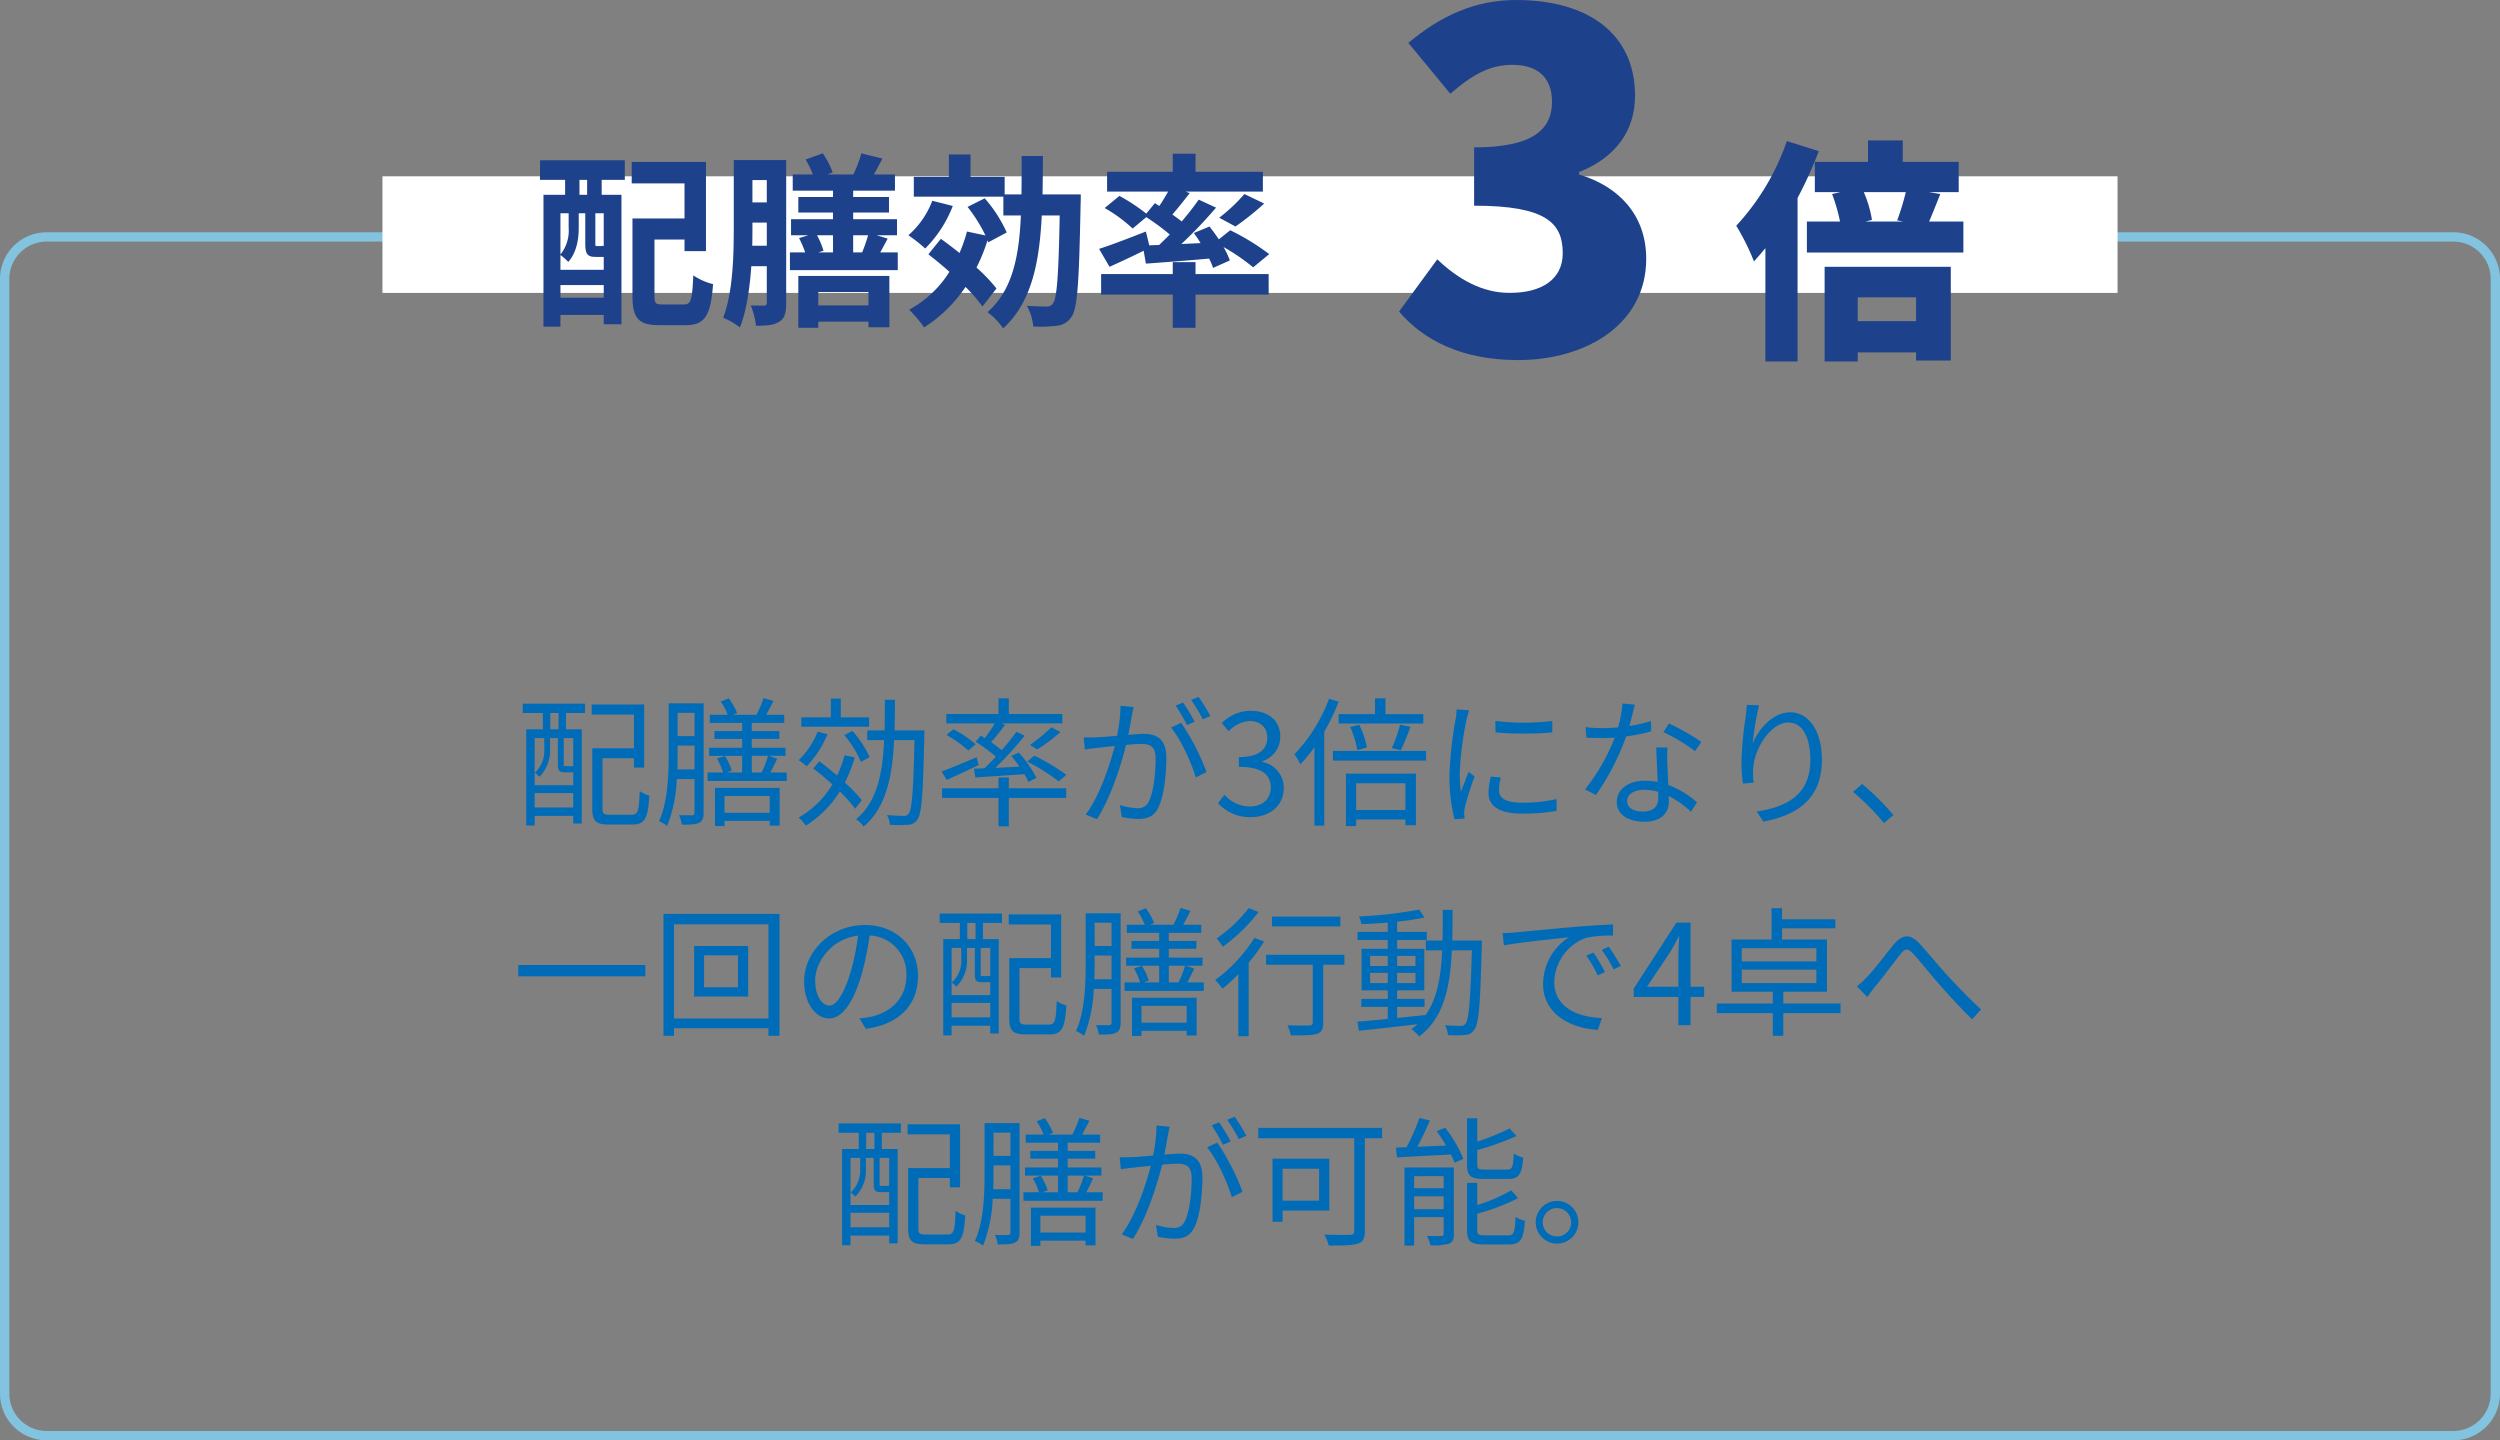 <svg xmlns="http://www.w3.org/2000/svg" width="536" height="308.8" viewBox="0 0 536 308.8">
  <rect x="0" y="0" width="536" height="308.8" fill="#808080" stroke="none"/>
  <g id="グループ_166" data-name="グループ 166" transform="translate(-692 -3918.2)">
    <path id="パス_269" data-name="パス 269" d="M10,2a8.009,8.009,0,0,0-8,8V249a8.009,8.009,0,0,0,8,8H526a8.009,8.009,0,0,0,8-8V10a8.009,8.009,0,0,0-8-8H10m0-2H526a10,10,0,0,1,10,10V249a10,10,0,0,1-10,10H10A10,10,0,0,1,0,249V10A10,10,0,0,1,10,0Z" transform="translate(692 3968)" fill="#82c3e0"/>
    <path id="パス_308" data-name="パス 308" d="M-148.245-18.45h-1.77v-3.48h1.77Zm3.15,7.92-.12-.09c-.03.09-.12.09-.42.09h-1.08c-.39,0-.42-.03-.42-.42v-5.61h2.04Zm-8.28,8.85V-4.77h8.28v3.09Zm2.07-14.88v2.37a6.353,6.353,0,0,1-2.04,5.07,4.485,4.485,0,0,1,.99.87,7.824,7.824,0,0,0,2.28-5.91v-2.4h1.68v5.61c0,1.44.36,1.74,1.53,1.74h1.44a1.125,1.125,0,0,0,.33-.03v2.79h-8.28V-16.56Zm-4.62-5.37h4.32v3.48h-3.57V2.19h1.8V.12h8.28V1.77h1.83V-18.45h-3.39v-3.48h4.08v-2.01h-13.35Zm18.75,21.81c-1.38,0-1.65-.21-1.65-1.32v-10.8h6.75v2.01h2.19V-23.76h-11.25v2.16h9.06v7.23h-8.94V-1.44c0,2.73.84,3.42,3.6,3.42h4.98c2.73,0,3.36-1.35,3.66-6.21a6.521,6.521,0,0,1-2.07-.96c-.15,4.32-.39,5.07-1.71,5.07Zm14.4-9.72c.06-1.23.06-2.4.06-3.45v-1.65h3.63v5.1Zm3.69-12.12v4.98h-3.63v-4.98Zm1.95-2.04h-7.5v10.71c0,4.38-.15,10.35-2.07,14.55a7.168,7.168,0,0,1,1.74,1.02A30.4,30.4,0,0,0-122.9-7.77h3.81v7.2c0,.39-.18.54-.54.57-.33,0-1.47,0-2.79-.03a6.83,6.83,0,0,1,.6,2.04c1.92,0,3.03-.03,3.72-.42.72-.36.96-.99.96-2.13Zm14.16,19.86v3.6h-9.69v-3.6Zm-11.73,6.45h2.04V1.2h9.69V2.22h2.13v-8.1h-13.86Zm7.89-15.06h3.48a21.849,21.849,0,0,1-1.38,3.57h-2.1Zm3.99,3.57c.48-.9.99-1.95,1.47-2.97l-1.77-.6h3.54v-1.74h-7.23v-1.89h5.91v-1.68h-5.91V-19.8h6.96v-1.74h-3.87c.48-.87,1.05-1.98,1.56-2.97l-2.13-.63a23.125,23.125,0,0,1-1.53,3.6h-5.04l.9-.39a14.852,14.852,0,0,0-1.77-3.15l-1.74.69a13.06,13.06,0,0,1,1.5,2.85h-3.84v1.74h6.93v1.74h-5.94v1.68h5.94v1.89h-7.08v1.74h7.08v3.57h-3.33l1.11-.39a13.319,13.319,0,0,0-1.47-3.15l-1.71.54a14.323,14.323,0,0,1,1.32,3h-3.33v1.83h16.98V-9.18ZM-81.675-21h-6.06v-4.02h-2.13V-21H-96.2v2.01h14.52Zm.12,8.52a22.468,22.468,0,0,0-3.69-5.61l-1.74.9a22.346,22.346,0,0,1,3.57,5.76Zm-11.13-5.46a17.526,17.526,0,0,1-4.08,6.12,12.892,12.892,0,0,1,1.71,1.32,22.31,22.31,0,0,0,4.47-6.87Zm5.76,5.07a26.588,26.588,0,0,1-1.59,4.35c-1.29-1.08-2.61-2.16-3.81-3.06l-1.32,1.53c1.32,1.02,2.76,2.22,4.11,3.42A19.792,19.792,0,0,1-96.765.48a10.1,10.1,0,0,1,1.53,1.74,22.959,22.959,0,0,0,7.29-7.32,30.667,30.667,0,0,1,3.3,3.69l1.41-1.83a31.455,31.455,0,0,0-3.63-3.78,31.144,31.144,0,0,0,2.13-5.4Zm17.1-5.34h-6.39c.06-2.13.09-4.35.09-6.57h-2.16c0,2.22,0,4.44-.06,6.57h-3.72v2.1h3.63C-78.765-9-79.965-2.82-84.465.84a7.43,7.43,0,0,1,1.65,1.56c4.83-4.08,6.15-10.8,6.51-18.51h4.38c-.24,10.95-.57,14.88-1.26,15.75a1.11,1.11,0,0,1-1.08.48c-.57,0-1.98-.03-3.57-.18a5.123,5.123,0,0,1,.63,2.1,32.391,32.391,0,0,0,3.84,0A2.417,2.417,0,0,0-71.325.93c.96-1.26,1.23-5.43,1.5-18.06Zm30.45,9.54a44.776,44.776,0,0,0-6.84-4.11l-1.56,1.26a39.9,39.9,0,0,1,6.75,4.26Zm-3.21-10.2a34.158,34.158,0,0,1-4.62,3.78l1.59.96a36.377,36.377,0,0,0,4.98-3.72Zm-15.12,1.77-1.11,1.32a41.882,41.882,0,0,1,4.35,3.21c-.84.9-1.68,1.74-2.46,2.49-.81.03-1.59.06-2.25.09l.3,1.89c2.88-.21,6.69-.45,10.5-.72a15.233,15.233,0,0,1,.87,1.68l1.71-.9a24.363,24.363,0,0,0-3.78-5.4l-1.62.72a28.554,28.554,0,0,1,1.77,2.28l-5.16.27a74.449,74.449,0,0,0,6.27-6.9l-1.77-.84a50.182,50.182,0,0,1-3.15,3.96c-.63-.54-1.44-1.14-2.28-1.74a43.751,43.751,0,0,0,3-3.72l-.78-.3h13.05v-2.01h-11.46v-3.36h-2.22v3.36h-11.19v2.01h10.41a31.13,31.13,0,0,1-2.16,3.15Zm-1.11,1.86a25.824,25.824,0,0,0-4.77-3.21l-1.5,1.23a26.606,26.606,0,0,1,4.71,3.33Zm.21,2.79c-2.79,1.17-5.61,2.37-7.53,3.06l1.11,1.8c2.01-.87,4.47-2.07,6.84-3.18Zm6.9,4.35h-2.22v2.31h-12.09v2.07h12.09V2.37h2.22V-3.72h12.3V-5.79h-12.3Zm43.2-13.2a39.455,39.455,0,0,0-2.52-4.08l-1.59.66a33.64,33.64,0,0,1,2.49,4.14Zm-3.36,1.23a42.707,42.707,0,0,0-2.49-4.11l-1.59.66a36.723,36.723,0,0,1,2.43,4.17Zm-15.9-3.42a32.518,32.518,0,0,1-.75,6.45c-1.8.15-3.51.3-4.5.33-.96.03-1.71.03-2.64,0l.24,2.61c.75-.15,1.95-.27,2.67-.36.78-.09,2.19-.24,3.75-.39-1.02,3.96-3.21,10.65-6.24,14.7l2.43.99c3.12-4.98,5.16-11.67,6.24-15.93,1.29-.12,2.46-.21,3.18-.21,1.92,0,3.15.48,3.15,3.18,0,3.21-.45,7.08-1.41,9.06a2.483,2.483,0,0,1-2.58,1.53,13.541,13.541,0,0,1-3.66-.66L-27.5.36a18.143,18.143,0,0,0,3.51.42c1.92,0,3.39-.48,4.35-2.46,1.23-2.49,1.71-7.17,1.71-10.71,0-4.02-2.16-5.07-4.83-5.07-.72,0-1.95.09-3.33.21.33-1.59.6-3.33.78-4.2.09-.6.24-1.2.36-1.77Zm10.83,4.68c2.07,2.43,4.41,7.62,5.31,10.68l2.31-1.14a50.263,50.263,0,0,0-5.43-10.56ZM.195.39c3.9,0,7.05-2.34,7.05-6.27a5.654,5.654,0,0,0-4.68-5.58v-.12a5.482,5.482,0,0,0,3.93-5.31c0-3.54-2.7-5.52-6.39-5.52a8.8,8.8,0,0,0-6.15,2.64l1.47,1.74a6.862,6.862,0,0,1,4.56-2.19c2.28.06,3.72,1.41,3.72,3.54,0,2.37-1.56,4.2-6.09,4.2v2.1c5.07,0,6.84,1.77,6.84,4.41,0,2.52-1.86,4.08-4.47,4.08a7.27,7.27,0,0,1-5.46-2.52l-1.38,1.8A9.1,9.1,0,0,0,.195.39ZM19-21.69v2.01h18.15v-2.01h-8.1v-3.39H26.8v3.39Zm13.32,7.74c.66-1.29,1.41-3.24,2.1-5.01l-2.25-.48A30.309,30.309,0,0,1,30.4-14.4Zm-7.26-.6a17.909,17.909,0,0,0-1.65-4.86l-1.92.48a22.43,22.43,0,0,1,1.53,4.95Zm-8.13-10.44a34.254,34.254,0,0,1-7.41,11.91,12.246,12.246,0,0,1,1.26,2.16,29.261,29.261,0,0,0,3.03-3.69V2.22h2.1v-20.1A44.178,44.178,0,0,0,19-24.36ZM33.315-6.87v5.73H22.755V-6.87ZM20.565,2.31h2.19V.9h10.56V2.13h2.25V-8.94h-15ZM17.775-13.8v2.07h19.98V-13.8Zm26.52-8.91a17.768,17.768,0,0,1-.21,2.1A82.518,82.518,0,0,0,42.765-8.7,37.209,37.209,0,0,0,43.845.84L46,.69l-.09-1.05a7.414,7.414,0,0,1,.15-1.32,64.512,64.512,0,0,1,2.1-6.66l-1.29-.96c-.48,1.17-1.14,2.91-1.65,4.26a31.02,31.02,0,0,1-.24-4.08,68.359,68.359,0,0,1,1.44-11.37c.12-.54.39-1.5.57-2.01Zm7.32,14.4a17.217,17.217,0,0,0-.48,3.51c0,2.79,2.22,4.44,7.2,4.44a39.481,39.481,0,0,0,7.41-.6l-.03-2.52a32.3,32.3,0,0,1-7.35.78c-4.08,0-4.98-1.32-4.98-2.67a11.032,11.032,0,0,1,.39-2.73Zm1.02-9.45a75.048,75.048,0,0,0,12.18,0v-2.46a51.931,51.931,0,0,1-12.21,0Zm44.13,2.04a44.931,44.931,0,0,0-6.96-3.96l-1.17,1.86a35.684,35.684,0,0,1,6.78,4.08Zm-10.8-4.5a30.382,30.382,0,0,1-4.62,1.08c.48-1.71.87-3.51,1.17-4.59l-2.67-.24a24.35,24.35,0,0,1-.93,5.13c-1.14.09-2.25.15-3.3.15a27.984,27.984,0,0,1-3.66-.21l.18,2.25c1.11.06,2.34.09,3.45.09q1.3,0,2.61-.09a42.615,42.615,0,0,1-6.36,11.1l2.34,1.2a53.382,53.382,0,0,0,6.48-12.57A35.344,35.344,0,0,0,86.025-18Zm1.56,16.59c0,1.47-.81,2.82-3.24,2.82-2.31,0-3.42-.93-3.42-2.31,0-1.35,1.44-2.34,3.63-2.34a10.818,10.818,0,0,1,3,.42C87.525-4.5,87.525-4.02,87.525-3.63ZM87.1-14.55c.06,2.07.21,4.98.3,7.41a14.059,14.059,0,0,0-2.82-.27c-3.36,0-5.94,1.77-5.94,4.5,0,2.94,2.67,4.29,5.94,4.29,3.66,0,5.22-1.95,5.22-4.32,0-.33,0-.75-.03-1.2a20.668,20.668,0,0,1,4.77,3.39l1.29-2.04a20.051,20.051,0,0,0-6.15-3.72c-.06-1.8-.18-3.75-.21-4.83a28.9,28.9,0,0,1,.03-3.21Zm19.41-9.12c-.03.72-.12,1.62-.24,2.55a77.941,77.941,0,0,0-.9,9.6,36.349,36.349,0,0,0,.3,4.71l2.34-.18a12.4,12.4,0,0,1-.06-3.63c.36-3.9,3.78-9.27,7.47-9.27,3.15,0,4.71,3.36,4.71,8.04,0,7.47-5.04,10.05-11.49,11.04l1.41,2.16c7.38-1.35,12.57-4.98,12.57-13.23,0-6.24-2.85-10.2-6.81-10.2-3.75,0-6.87,3.69-8.04,6.75a55.064,55.064,0,0,1,1.38-8.25ZM137.955-.06a56.309,56.309,0,0,0-6.72-6.66l-1.95,1.71a48.265,48.265,0,0,1,6.63,6.69ZM-156.885,32.1v2.43h27.24V32.1Zm47.1,4.77h-7.26V30.03h7.26Zm-9.39-8.85V38.85h11.58V28.02Zm-4.32,15.54V23.37h20.25V43.56Zm-2.25-22.41V47.28h2.25V45.66h20.25v1.62h2.37V21.15Zm35.55,19.65c-1.29,0-3.03-1.65-3.03-5.4,0-3.99,3.48-8.88,9.18-9.6a47.933,47.933,0,0,1-1.65,8.01C-87.225,38.82-88.875,40.8-90.195,40.8Zm7.83,4.98c7.08-.93,11.19-5.1,11.19-11.34,0-6-4.44-10.92-11.4-10.92-7.26,0-13.02,5.64-13.02,12.09,0,4.89,2.67,7.95,5.31,7.95,2.76,0,5.13-3.15,6.96-9.24a62.785,62.785,0,0,0,1.77-8.55,8.234,8.234,0,0,1,7.89,8.61c0,5.13-3.72,7.95-7.53,8.79a18.621,18.621,0,0,1-2.55.36Zm23.52-19.23h-1.77V23.07h1.77Zm3.15,7.92-.12-.09c-.03.09-.12.09-.42.09h-1.08c-.39,0-.42-.03-.42-.42V28.44h2.04Zm-8.28,8.85V40.23h8.28v3.09Zm2.07-14.88v2.37a6.353,6.353,0,0,1-2.04,5.07,4.485,4.485,0,0,1,.99.87,7.824,7.824,0,0,0,2.28-5.91v-2.4h1.68v5.61c0,1.44.36,1.74,1.53,1.74h1.44a1.125,1.125,0,0,0,.33-.03v2.79h-8.28V28.44Zm-4.62-5.37h4.32v3.48h-3.57V47.19h1.8V45.12h8.28v1.65h1.83V26.55h-3.39V23.07h4.08V21.06h-13.35Zm18.75,21.81c-1.38,0-1.65-.21-1.65-1.32V32.76h6.75v2.01h2.19V21.24h-11.25V23.4h9.06v7.23h-8.94V43.56c0,2.73.84,3.42,3.6,3.42h4.98c2.73,0,3.36-1.35,3.66-6.21a6.521,6.521,0,0,1-2.07-.96c-.15,4.32-.39,5.07-1.71,5.07Zm14.4-9.72c.06-1.23.06-2.4.06-3.45V30.06h3.63v5.1Zm3.69-12.12v4.98h-3.63V23.04Zm1.95-2.04h-7.5V31.71c0,4.38-.15,10.35-2.07,14.55a7.168,7.168,0,0,1,1.74,1.02,30.4,30.4,0,0,0,2.07-10.05h3.81v7.2c0,.39-.18.54-.54.57-.33,0-1.47,0-2.79-.03a6.83,6.83,0,0,1,.6,2.04c1.92,0,3.03-.03,3.72-.42.72-.36.96-.99.96-2.13Zm14.16,19.86v3.6h-9.69v-3.6ZM-25.3,47.31h2.04V46.2h9.69v1.02h2.13v-8.1H-25.3Zm7.89-15.06h3.48a21.849,21.849,0,0,1-1.38,3.57h-2.1Zm3.99,3.57c.48-.9.99-1.95,1.47-2.97l-1.77-.6h3.54V30.51h-7.23V28.62h5.91V26.94h-5.91V25.2h6.96V23.46h-3.87c.48-.87,1.05-1.98,1.56-2.97l-2.13-.63a23.125,23.125,0,0,1-1.53,3.6h-5.04l.9-.39a14.852,14.852,0,0,0-1.77-3.15l-1.74.69a13.06,13.06,0,0,1,1.5,2.85h-3.84V25.2h6.93v1.74h-5.94v1.68h5.94v1.89h-7.08v1.74h7.08v3.57h-3.33l1.11-.39a13.319,13.319,0,0,0-1.47-3.15l-1.71.54a14.323,14.323,0,0,1,1.32,3h-3.33v1.83h16.98V35.82Zm32.79-14.1H4.725v2.1h14.64ZM-.285,19.89a29.792,29.792,0,0,1-6.87,6.51,19.369,19.369,0,0,1,1.32,1.77,36.853,36.853,0,0,0,7.68-7.44Zm1.23,6.39a32.7,32.7,0,0,1-8.4,9.03,21.372,21.372,0,0,1,1.56,1.86A35.292,35.292,0,0,0-2.5,34.05V47.37h2.22V31.59a37.73,37.73,0,0,0,3.3-4.53Zm19.29,3.63H3.435v2.13h10.02V44.4c0,.51-.18.63-.75.66s-2.55.03-4.68-.03a7.951,7.951,0,0,1,.72,2.16c2.94,0,4.62,0,5.64-.33.99-.36,1.32-1.05,1.32-2.43V32.04h4.53Zm5.52,6.06V33.78h3.78v2.19Zm0-5.82h3.78v2.16h-3.78Zm9.72,0v2.16h-3.93V30.15Zm0,5.82h-3.93V33.78h3.93Zm7.89-9.12c.06-2.1.06-4.32.06-6.57h-2.1c0,2.28,0,4.47-.06,6.57h-3.57v2.1h3.51c-.27,5.64-1.05,10.47-3.66,14.01v-.15c-2.01.24-4.05.45-6,.63V41.07h5.88V39.36h-5.88V37.53h5.82V28.62h-5.82V26.73h6.36V24.99h-6.36V22.8a57.33,57.33,0,0,0,5.85-.87l-1.11-1.71a93.734,93.734,0,0,1-12.93,1.47,6.643,6.643,0,0,1,.54,1.65c1.77-.06,3.72-.18,5.64-.33v1.98h-6.48v1.74h6.48v1.89h-5.61v8.91h5.61v1.83h-5.67v1.71h5.67v2.58c-2.46.24-4.71.45-6.51.6l.33,1.95c3.36-.36,8.01-.87,12.57-1.41a15.6,15.6,0,0,1-1.32,1.05,7.58,7.58,0,0,1,1.65,1.59c5.28-3.96,6.66-10.5,7.02-18.48h4.29c-.3,10.89-.66,14.85-1.35,15.72a1.137,1.137,0,0,1-1.08.48c-.57,0-1.89-.03-3.33-.15a6.044,6.044,0,0,1,.63,2.1,20.7,20.7,0,0,0,3.63,0,2.366,2.366,0,0,0,2.01-1.11c1.02-1.26,1.29-5.43,1.62-18,0-.3.03-1.14.03-1.14Zm30.27,2.58-1.53.66a27.85,27.85,0,0,1,2.46,4.23l1.53-.72A35.606,35.606,0,0,0,73.635,29.43Zm3.27-1.26-1.5.69a26.72,26.72,0,0,1,2.55,4.17l1.56-.72A45.318,45.318,0,0,0,76.905,28.17Zm-22.74-2.91.27,2.64c3.21-.66,11.31-1.44,13.92-1.74a12.01,12.01,0,0,0-5.52,10.02c0,6.63,6.27,9.57,11.76,9.81l.87-2.52c-4.83-.18-10.23-2.01-10.23-7.8a10.389,10.389,0,0,1,6.78-9.39,24.616,24.616,0,0,1,5.82-.48V23.4c-1.98.09-4.77.24-8.01.51-5.46.48-11.07,1.02-13.02,1.2C56.235,25.17,55.305,25.23,54.165,25.26Zm30.96,11.49,5.01-7.5c.63-1.08,1.23-2.16,1.77-3.24h.12c-.06,1.14-.18,2.91-.18,3.99v6.75Zm12.24,0h-2.91V23.01h-3.03l-9.15,14.13v1.8h9.57V45h2.61V38.94h2.91Zm8.07-3.66h15.99v2.88h-15.99Zm0-4.59h15.99v2.82h-15.99Zm21.18,11.85h-12.27V37.83h9.36V26.64h-9.63v-2.4H125.5V22.29h-11.43V19.92h-2.25v6.72h-8.58V37.83h8.85v2.52h-12v2.07h12v4.86h2.25V42.42h12.27Zm3.51-3.69,2.22,2.31c.45-.63,1.11-1.53,1.74-2.31,1.5-1.8,3.96-5.1,5.34-6.84.99-1.26,1.53-1.44,2.82-.09,1.38,1.53,3.66,4.38,5.58,6.57,2.04,2.31,4.77,5.31,7.02,7.44l1.89-2.13c-2.67-2.4-5.58-5.52-7.41-7.5-1.89-2.04-4.26-5.01-5.97-6.81-1.98-1.98-3.57-1.68-5.28.33-1.74,2.1-4.23,5.46-5.82,7.08A17.493,17.493,0,0,1,130.125,36.66ZM-80.52,71.55h-1.77V68.07h1.77Zm3.15,7.92-.12-.09c-.03.09-.12.09-.42.09h-1.08c-.39,0-.42-.03-.42-.42V73.44h2.04Zm-8.28,8.85V85.23h8.28v3.09Zm2.07-14.88v2.37a6.353,6.353,0,0,1-2.04,5.07,4.485,4.485,0,0,1,.99.87,7.824,7.824,0,0,0,2.28-5.91v-2.4h1.68v5.61c0,1.44.36,1.74,1.53,1.74h1.44a1.125,1.125,0,0,0,.33-.03v2.79h-8.28V73.44Zm-4.62-5.37h4.32v3.48h-3.57V92.19h1.8V90.12h8.28v1.65h1.83V71.55h-3.39V68.07h4.08V66.06H-88.2Zm18.75,21.81c-1.38,0-1.65-.21-1.65-1.32V77.76h6.75v2.01h2.19V66.24H-73.41V68.4h9.06v7.23h-8.94V88.56c0,2.73.84,3.42,3.6,3.42h4.98c2.73,0,3.36-1.35,3.66-6.21a6.521,6.521,0,0,1-2.07-.96c-.15,4.32-.39,5.07-1.71,5.07Zm14.4-9.72c.06-1.23.06-2.4.06-3.45V75.06h3.63v5.1Zm3.69-12.12v4.98h-3.63V68.04ZM-49.41,66h-7.5V76.71c0,4.38-.15,10.35-2.07,14.55a7.168,7.168,0,0,1,1.74,1.02,30.4,30.4,0,0,0,2.07-10.05h3.81v7.2c0,.39-.18.54-.54.57-.33,0-1.47,0-2.79-.03a6.83,6.83,0,0,1,.6,2.04c1.92,0,3.03-.03,3.72-.42.72-.36.96-.99.96-2.13Zm14.16,19.86v3.6h-9.69v-3.6Zm-11.73,6.45h2.04V91.2h9.69v1.02h2.13v-8.1H-46.98Zm7.89-15.06h3.48a21.849,21.849,0,0,1-1.38,3.57h-2.1Zm3.99,3.57c.48-.9.99-1.95,1.47-2.97l-1.77-.6h3.54V75.51h-7.23V73.62h5.91V71.94h-5.91V70.2h6.96V68.46H-36c.48-.87,1.05-1.98,1.56-2.97l-2.13-.63a23.125,23.125,0,0,1-1.53,3.6h-5.04l.9-.39a14.852,14.852,0,0,0-1.77-3.15l-1.74.69a13.06,13.06,0,0,1,1.5,2.85h-3.84V70.2h6.93v1.74H-47.1v1.68h5.94v1.89h-7.08v1.74h7.08v3.57h-3.33l1.11-.39a13.319,13.319,0,0,0-1.47-3.15l-1.71.54a14.323,14.323,0,0,1,1.32,3h-3.33v1.83h16.98V80.82ZM-.78,68.7A39.455,39.455,0,0,0-3.3,64.62l-1.59.66A33.64,33.64,0,0,1-2.4,69.42Zm-3.36,1.23a42.706,42.706,0,0,0-2.49-4.11l-1.59.66a36.723,36.723,0,0,1,2.43,4.17Zm-15.9-3.42a32.518,32.518,0,0,1-.75,6.45c-1.8.15-3.51.3-4.5.33-.96.03-1.71.03-2.64,0l.24,2.61c.75-.15,1.95-.27,2.67-.36.78-.09,2.19-.24,3.75-.39-1.02,3.96-3.21,10.65-6.24,14.7l2.43.99c3.12-4.98,5.16-11.67,6.24-15.93,1.29-.12,2.46-.21,3.18-.21,1.92,0,3.15.48,3.15,3.18,0,3.21-.45,7.08-1.41,9.06a2.483,2.483,0,0,1-2.58,1.53,13.541,13.541,0,0,1-3.66-.66l.39,2.55a18.143,18.143,0,0,0,3.51.42c1.92,0,3.39-.48,4.35-2.46,1.23-2.49,1.71-7.17,1.71-10.71,0-4.02-2.16-5.07-4.83-5.07-.72,0-1.95.09-3.33.21.33-1.59.6-3.33.78-4.2.09-.6.24-1.2.36-1.77Zm10.83,4.68c2.07,2.43,4.41,7.62,5.31,10.68l2.31-1.14A50.263,50.263,0,0,0-7.02,70.17Zm24.03,4.59v6.84H6.99V75.78Zm2.19,8.97V73.62H4.83V87.15H6.99v-2.4ZM28.32,67.02H1.77v2.22H22.35V89.07c0,.63-.21.84-.87.87-.69.03-3.15.06-5.55-.06a11.228,11.228,0,0,1,.96,2.37c2.94,0,5.01,0,6.21-.42,1.14-.33,1.53-1.11,1.53-2.73V69.24h3.69ZM55.26,77.97c2.37,0,3.06-.96,3.33-4.59a6.551,6.551,0,0,1-2.04-.87c-.12,2.97-.33,3.45-1.47,3.45H50.31c-1.35,0-1.59-.18-1.59-1.14V71.79a62.719,62.719,0,0,0,8.43-3.03l-1.5-1.62a49.917,49.917,0,0,1-6.93,2.82V64.95H46.53v9.9c0,2.46.75,3.12,3.6,3.12ZM35.19,84.45V81.69h6.33v2.76Zm6.33-7.08v2.58H35.19V77.37Zm2.19-1.86H33.12V92.25h2.07V86.16h6.33V89.7c0,.39-.09.48-.48.48-.42.03-1.68.06-3.09,0a8.494,8.494,0,0,1,.72,2.01,12.483,12.483,0,0,0,4.02-.36c.81-.36,1.02-.99,1.02-2.1Zm-3.69-7.8a34.3,34.3,0,0,1,2.01,3.09l-6.15.27c.93-1.71,1.89-3.81,2.7-5.64l-2.25-.54a47.046,47.046,0,0,1-2.76,6.27c-.84.03-1.59.06-2.28.09l.21,2.1c3.06-.18,7.38-.39,11.58-.63a16.163,16.163,0,0,1,.78,1.77l1.89-.84a29.148,29.148,0,0,0-3.9-6.66ZM50.4,90.06c-1.41,0-1.68-.18-1.68-1.17V85.41a43.331,43.331,0,0,0,8.76-3.33L56.01,80.4a33.548,33.548,0,0,1-7.29,3.15V78.81H46.53V88.89c0,2.46.78,3.12,3.66,3.12H55.5c2.49,0,3.15-1.05,3.45-5.07a5.959,5.959,0,0,1-2.01-.84c-.15,3.36-.36,3.96-1.62,3.96Zm15.42-7.38a4.575,4.575,0,1,0,4.59,4.56A4.577,4.577,0,0,0,65.82,82.68Zm0,7.62a3.045,3.045,0,1,1,3.03-3.06A3.01,3.01,0,0,1,65.82,90.3Z" transform="translate(960 4093)" fill="#006cb7"/>
    <rect id="長方形_48" data-name="長方形 48" width="372" height="25" transform="translate(774 3956)" fill="#fff"/>
    <g id="グループ_50" data-name="グループ 50" transform="translate(545 -61)">
      <path id="パス_266" data-name="パス 266" d="M-68.12-25.04h-1.64v-3.2h1.64ZM-64.56-14a.873.873,0,0,1-.2-.16c-.08.12-.16.12-.52.12H-66c-.32,0-.36-.04-.36-.56v-6.48h1.8ZM-73.84-2.96V-5.68h9.28v2.72Zm1.76-18.12v3.12a8.15,8.15,0,0,1-1.76,5.72v-8.84Zm7.16,9.36h.36v2.76h-9.28v-3.16a12.015,12.015,0,0,1,1.68,1.48c1.84-2.08,2.24-5.04,2.24-7.28v-3.16h1.4v6.48c0,2.36.52,2.88,2.24,2.88ZM-78.24-28.24h5.4v3.2h-4.64V3.24h3.64V.72h9.28v2h3.8V-25.04H-65v-3.2h4.96v-4.2H-78.2ZM-51.88-1.52c-1.56,0-1.8-.2-1.8-1.88V-15.44h6.44v2.48h4.6V-32.08H-58.56v4.6h11.32v7.52H-58.4v16.6c0,4.92,1.4,6.28,5.84,6.28H-47c4.12,0,5.4-2.04,5.88-8.8a13.476,13.476,0,0,1-4.24-1.88c-.24,5.28-.48,6.24-2.04,6.24Zm19.16-12.6c.04-1.4.04-2.68.04-3.88v-1.08h3.08v4.96ZM-29.6-28.2v4.8h-3.08v-4.8Zm4.16-4.28H-36.68V-18c0,5.84-.16,13.84-2.28,19.32a16.2,16.2,0,0,1,3.6,2.08c1.44-3.64,2.12-8.48,2.44-13.12h3.32v7.8c0,.48-.16.64-.56.64-.44,0-1.68,0-2.88-.04a15.925,15.925,0,0,1,1.12,4.36c2.32,0,3.88-.12,5-.88,1.2-.72,1.48-2,1.48-4ZM-7.8-4.2v2.88H-18.56V-4.2ZM-22.84,3.48h4.28V2.16H-7.8v1.2h4.48v-11H-22.84Zm7.44-19.84v3.68h-3.16l1.12-.36a16.048,16.048,0,0,0-1.4-3.32Zm7.52,0a33.51,33.51,0,0,1-1.28,3.68h-1.92v-3.68Zm2.6,3.68c.52-.92,1.04-1.92,1.6-2.96l-2.36-.72h4.36V-19.8h-9.4v-1.44H-3.4v-3.32h-7.68v-1.36h8.96V-29.4H-6.64c.6-1.04,1.2-2.2,1.84-3.4l-4.52-1.12a27.408,27.408,0,0,1-1.72,4.52H-16.6l1.12-.44a17.374,17.374,0,0,0-2.12-4.08l-3.68,1.32a19.7,19.7,0,0,1,1.56,3.2h-4.32v3.48h8.64v1.36h-7.44v3.32h7.44v1.44h-9v3.44h3.72l-2,.6a25.474,25.474,0,0,1,1.32,3.08h-3.28v3.8H-1.52v-3.8ZM5.88-23.76a18.509,18.509,0,0,1-5.12,7.4,33.167,33.167,0,0,1,3.6,2.84,26.284,26.284,0,0,0,5.92-9.12ZM19.64-4.96a35.723,35.723,0,0,0-4.28-4.48,36.338,36.338,0,0,0,2.36-5.84l.16.44,3.96-2.12a28.916,28.916,0,0,0-4.72-7.32l-3.68,1.84a32.422,32.422,0,0,1,3.84,6.12l-3.96-.84a32.784,32.784,0,0,1-1.6,4.6c-1.36-1.08-2.72-2.12-4-3.04L5.04-12.28c1.44,1.12,3,2.4,4.52,3.76A23.365,23.365,0,0,1,.92-.4a25.6,25.6,0,0,1,3.2,3.8A30.074,30.074,0,0,0,13-5.28a31.4,31.4,0,0,1,3.64,4.2Zm9.88-20.16c.04-2.64.08-5.4.08-8.24H25.04c0,2.88,0,5.64-.04,8.24H21.4v-3.76H14.08v-4.8H9.44v4.8H1.92v4.24h19.2v4.04h3.76c-.4,8.96-1.84,16.04-7.16,20.72A15.418,15.418,0,0,1,21.08,3.6c6.04-5.52,7.76-13.92,8.28-24.2H33.2c-.24,12.88-.6,17.76-1.44,18.84a1.476,1.476,0,0,1-1.4.68c-.76,0-2.4-.04-4.2-.16A10.976,10.976,0,0,1,27.52,3.2a28.207,28.207,0,0,0,5.08-.16,4.173,4.173,0,0,0,3.16-1.96c1.28-1.8,1.6-7.64,1.92-24.08.04-.6.04-2.12.04-2.12ZM52.4-14.2l-.72-2.96c-3.68,1.44-7.52,2.92-10.04,3.72L43.88-9.6c2.16-.96,4.8-2.2,7.32-3.44l.48,2.76c3.84-.28,8.72-.64,13.56-1.08a15.486,15.486,0,0,1,.84,2l3.6-1.6a16.525,16.525,0,0,0-1.36-2.88,44.13,44.13,0,0,1,6.36,4.36l3.44-2.84a50.83,50.83,0,0,0-8.36-5.12l-2.44,1.96c-.64-.96-1.36-1.92-2-2.76l-3.36,1.4c.48.68,1,1.4,1.44,2.16l-4.12.2a97.253,97.253,0,0,0,7.44-7.8L63-24c-1,1.44-2.24,3.04-3.64,4.68-.6-.48-1.28-.96-2-1.48,1.16-1.36,2.48-3,3.72-4.6l-.88-.32H76.76v-4.24H62.32v-3.88H57.44v3.88H43.36v4.24H56.44c-.56,1-1.2,2.08-1.88,3.08l-.96-.6L51.76-21A39.885,39.885,0,0,0,46-24.8l-3.16,2.6a31.519,31.519,0,0,1,6,4.4l2.92-2.44a48.264,48.264,0,0,1,5.04,3.72c-.76.76-1.52,1.52-2.28,2.24Zm18.48-4.04a59.025,59.025,0,0,0,6.16-4.92L72.8-25.2a36.34,36.34,0,0,1-5.4,5.08ZM62.32-10.6H57.44v2.56H42.08v4.4H57.44V3.48h4.88V-3.64H78v-4.4H62.32Z" transform="translate(341 4046)" fill="#1d428b"/>
      <path id="パス_267" data-name="パス 267" d="M-2.55,1.4c14.8,0,27.5-7.8,27.5-21.7,0-9.6-6.1-15.6-14.4-18.1v-.5c8-3.2,12-9,12-16.4,0-13.3-10.1-20.5-25.5-20.5-8.8,0-16.2,3.4-23.1,9.2l9,10.9c4.5-3.9,8.3-6.2,13.3-6.2,5.5,0,8.5,2.8,8.5,7.9,0,5.9-4,9.8-16.7,9.8v12.5c15.6,0,19,3.8,19,10.2,0,5.6-4.5,8.5-11.4,8.5-5.8,0-11-2.9-15.5-7.2L-28.05-9C-22.65-2.7-14.35,1.4-2.55,1.4Z" transform="translate(475 4055)" fill="#1d428b"/>
      <path id="パス_268" data-name="パス 268" d="M-13.9-42.55A51.169,51.169,0,0,1-24.75-24.4a49.444,49.444,0,0,1,3.8,7.65c.8-.9,1.65-1.85,2.45-2.85V4.7h6.9V-30.35A89.132,89.132,0,0,0-7.05-40.4ZM13.8-9.05v5.1H1.3v-5.1ZM-5.8,4.7H1.3V2.75H13.8V4.5h7.45V-15.6H-5.8ZM11.6-31.6a50.494,50.494,0,0,1-1.85,6.05l1.35.25H2.95l1.4-.35A24.433,24.433,0,0,0,2.6-31.6Zm5,6.3c.7-1.6,1.5-3.65,2.4-5.9l-2.4-.4h6.35v-6.5h-12v-4.6H3.5v4.6H-7.9v6.5h5.45l-1.75.4a37.424,37.424,0,0,1,1.7,5.9H-9.6v6.65H23.95V-25.3Z" transform="translate(544 4052)" fill="#1d428b"/>
    </g>
  </g>
</svg>
